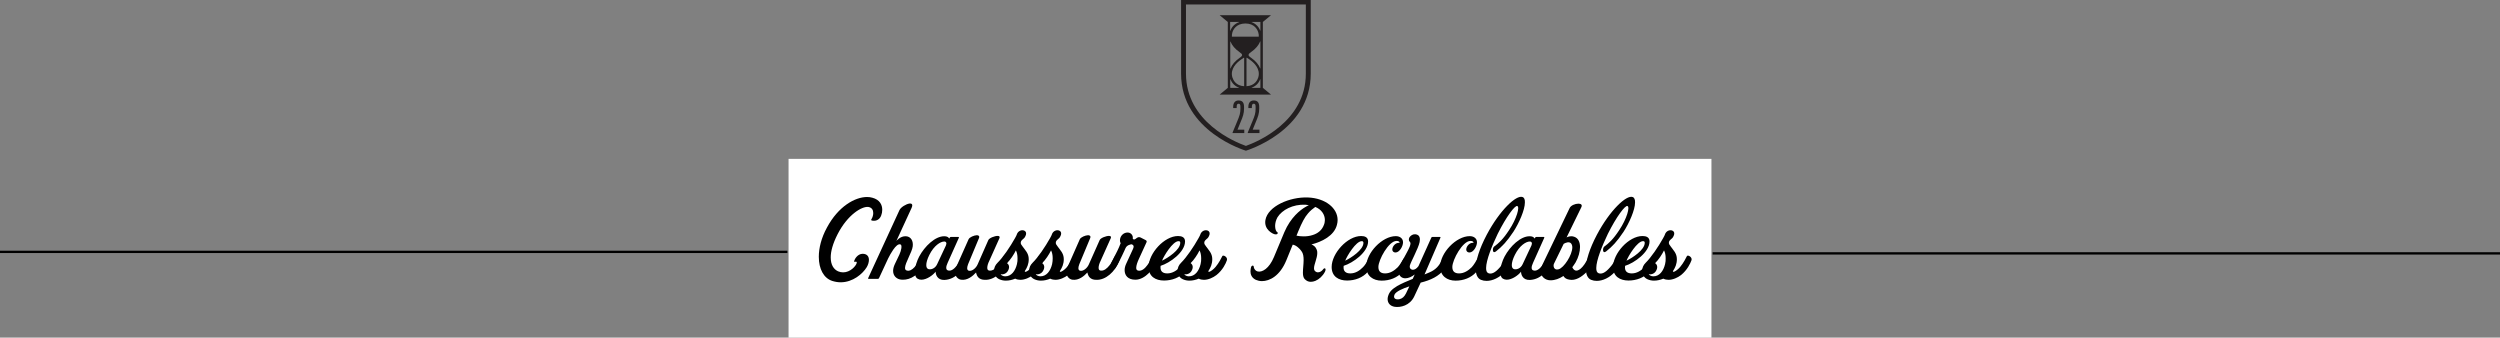 <?xml version="1.0" encoding="utf-8"?>
<!-- Generator: Adobe Illustrator 27.8.1, SVG Export Plug-In . SVG Version: 6.00 Build 0)  -->
<svg version="1.1" id="Layer_1" xmlns="http://www.w3.org/2000/svg" xmlns:xlink="http://www.w3.org/1999/xlink" x="0px" y="0px"
	 viewBox="0 0 2140 289" style="enable-background:new 0 0 2140 289;" xml:space="preserve">
<rect x="0" y="0" width="2140" height="289" fill="#808080" stroke="none"/>
<style type="text/css">
	.st0{fill-rule:evenodd;clip-rule:evenodd;fill:#FFFFFF;}
	.st1{fill:none;stroke:#000000;stroke-width:2;}
	.st2{fill-rule:evenodd;clip-rule:evenodd;fill:#231F20;}
</style>
<rect id="Rectangle" x="675" y="136" class="st0" width="790" height="153"/>
<line id="Path-2" class="st1" x1="0" y1="215.6" x2="674" y2="215.6"/>
<line id="Path-3" class="st1" x1="2140" y1="216.9" x2="1466" y2="216.9"/>
<g id="Page-1_00000027595205596777480470000014081729788602177159_">
	<g id="Re-Craft-Desktop_00000116218400124513998310000001206141643426956979_" transform="translate(-830, -15560)">
		<g id="Group-10" transform="translate(830.9, 15560)">
			<g id="Group-20_00000072988604265662204030000008567550821351910561_" transform="translate(310.1, 0)">
				<path id="Fill-12_00000105426509404644367000000016916268597401060750_" class="st2" d="M763.9,104.6c2-4.7,3-7.5,3-11.6v-1.5
					c0-3.8-1.5-5.5-4.7-5.5c-3.2,0-4.6,2.3-4.6,5.5v1h3v-1.1c0-1.8,0.5-2.6,1.6-2.6c1.1,0,1.6,0.5,1.6,2.7V93c0,3.9-0.7,6-2.8,11
					l-3.9,9.4v0.5h10v-2.9h-5.8L763.9,104.6z"/>
				<path id="Fill-14_00000116952145035638045200000014917675493865092018_" class="st2" d="M750.9,104.6c2-4.7,3-7.5,3-11.6v-1.5
					c0-3.8-1.5-5.5-4.7-5.5c-3.2,0-4.6,2.3-4.6,5.5v1h3v-1.1c0-1.8,0.5-2.6,1.6-2.6c1.1,0,1.6,0.5,1.6,2.7V93c0,3.9-0.7,6-2.8,11
					l-3.9,9.4v0.5h10v-2.9h-5.8L750.9,104.6z"/>
				<path id="Fill-16_00000043457207071389509540000002530168084409108870_" class="st2" d="M704.2,3.8l102.6,0V63
					c0,41.4-42.1,58.6-51.3,61.9c-9.3-3.3-51.3-20.5-51.3-61.9V3.8z M700,63c0,49.6,55.5,66,55.5,66S811,112.6,811,63V0H700L700,63z
					"/>
				<path id="Fill-18_00000139253842950593676760000010527903444098600875_" class="st2" d="M742.1,67.9c0-0.1,0.2-0.2,0.2,0
					c1.3,3.4,3.8,5.9,7.2,7.1c0.1,0,0.1,0.2,0,0.2h-7.4V67.9z M742.1,35.6c0-0.1,0.2-0.2,0.2,0c1.3,3.3,3.9,6.3,7.7,9
					c1.5,1.1,2.2,1.6,2.2,2.5c0,0.7-0.4,1.1-1.1,1.7c-0.4,0.3-0.8,0.5-1.1,0.8v0c-3.8,2.7-6.4,5.7-7.7,9c0,0.1-0.2,0.1-0.2,0V35.6z
					 M742.1,18.8h7.5c0.1,0,0.1,0.2,0,0.2c-3.5,1.2-6.1,3.8-7.4,7.3c0,0.1-0.2,0.1-0.2,0V18.8z M766.1,27.8c0.4,1.3,0.5,2.5,0.4,3.6
					h-23c-0.1-1.2,0.1-2.4,0.4-3.6c0.7-2.3,3.1-7.6,11.1-7.7C763,20.1,765.4,25.5,766.1,27.8L766.1,27.8z M760.4,18.8h7.5v7.4
					c0,0.1-0.2,0.1-0.2,0c-1.3-3.5-3.9-6-7.4-7.3C760.2,19,760.2,18.8,760.4,18.8L760.4,18.8z M767.9,58.5c0,0.1-0.2,0.2-0.2,0
					c-1.3-3.2-3.8-6.3-7.7-9v0c-0.4-0.3-0.8-0.6-1.1-0.8c-0.8-0.6-1.1-1-1.1-1.7c0-0.9,0.7-1.4,2.2-2.5c3.9-2.7,6.4-5.8,7.7-9
					c0.1-0.1,0.2-0.1,0.2,0V58.5z M756,73.8V49.6c0-0.1,0.1-0.2,0.3-0.2c0.8,0.5,2.5,1.6,2.5,1.7l0,0c3.6,2.5,9.4,7.9,7.3,15.1
					C765.4,68.4,763.2,73.4,756,73.8L756,73.8z M767.9,75.2h-7.4c-0.1,0-0.2-0.2,0-0.2c3.4-1.2,5.9-3.7,7.2-7.1c0-0.1,0.2-0.1,0.2,0
					V75.2z M754,73.8c-7.2-0.4-9.4-5.4-10.1-7.6c-2.1-7.2,3.7-12.6,7.3-15.1l0,0c0,0,1.7-1.2,2.5-1.7c0.1-0.1,0.3,0,0.3,0.2V73.8z
					 M733,81h44l-7-5.8V18.8l7-5.8h-44l7,5.8v56.4L733,81z"/>
			</g>
			<g id="Chaussures-Recyclabl" transform="translate(-0, 168.434)">
				<path id="Path" d="M753.4,16c0.6-1.5,0.9-3.1,0.9-4.9c0-4.2-2.1-8.6-8.5-10.3c-1.4-0.4-2.9-0.6-4.5-0.6
					c-10.3,0-24.6,8-34.3,26.1c-4.9,8.9-7,17.7-7,25.1c0,10.4,4.2,18.2,11.4,20.6c2.5,0.8,5,1.2,7.3,1.2c10.5,0,18.9-7.3,22.3-12.9
					c1.2-2,1.9-4.3,1.9-6.3c0-2.9-1.6-5.2-5.4-5.2c-4.2,0.1-6.7,4.2-7.3,6.3c-0.1,0.3,0,0.5,0.2,0.5c0.2,0.1,0.6,0,1,0
					c0.7-0.1,1.4,0,1,1.2c-0.6,2.4-5.4,7.9-11.6,7.9c-1.4,0-2.9-0.3-4.3-0.9c-3.8-1.7-6.3-5.6-6.3-11.9c0-5.1,1.7-11.7,5.9-19.9
					c8.6-16.8,20.9-24,26.3-23.3c3.1,0.5,4.2,2.7,4.2,5.2c0,1.8-0.6,3.8-1.5,5.2c-0.3,0.4-0.3,0.6-0.2,0.8c0.2,0.5,0.8,0.6,1.7,0.6
					C749.3,20.8,752.2,19.4,753.4,16z"/>
				<path id="Path_00000018222064285549080070000009065874987849250178_" d="M791.6,55.2c0.6-1.7,0-3-0.9-3.9
					c-1-0.9-2.4-1.3-2.8-0.6c-3.4,7.1-8,13.9-12.7,12.4c-1-0.3-1.4-1.1-1.4-2.2c0-4.3,6.1-13.6,6.6-18.5c0.6-4.9-1.8-8.4-5.8-8.6
					c-4.8-0.3-8.2,4-8.2,4l12.9-28c1.5-3.2,0.4-4.2-1.7-4c-2.9,0.4-7.3,3.1-8.5,5.5l-26.8,58.2c-0.2,0.4-0.3,0.8,0.5,0.8h7.6
					c0.7,0,0.9-0.2,1.2-0.8l7.7-16.6c1.1-2.4,2.8-5.2,4.4-7.6c2.1-3,4.3-5.2,6.2-4.5c1.7,0.6,0.6,5.4-0.9,8.6l-3.9,8.2
					c-1,2.1-1.5,4.1-1.5,5.8c0,4,2.5,6.5,5.6,7.3c0.8,0.2,1.7,0.3,2.8,0.3C778.1,71.1,786.3,67.3,791.6,55.2z"/>
				<path id="Shape" d="M826.8,55c0.6-1.5-0.1-3.1-0.8-3.8c-0.9-0.8-2.5-1.3-2.9-0.3c-1.9,3.9-7.7,14.4-12.9,12
					c-1.3-0.6-1.7-2.6,0.1-6.4l9.5-21.2c0.2-0.6,0.3-0.9-0.3-0.9H813c-0.5,0-0.8,0.4-0.9,0.6l-0.5,0.8c0,0-0.6-2-4.2-2
					c-7.8-0.1-16.8,8.6-21.5,17.4c-1.8,3.4-3.7,8.8-3.7,13.2c0,2.5,0.6,4.6,2.3,5.7c1,0.6,2.1,0.9,3.3,0.9c4.6,0,10.1-4,12.2-6.9
					c0,2.4,1.4,7.3,7.5,7.1C817.7,70.8,824,61.6,826.8,55z M801.3,57.7c-1.7,3.8-5.4,4.9-7.5,4.2c-1.2-0.4-1.8-1.6-1.8-3.4
					c0-2.1,0.8-5.1,2.6-8.7c4-8.1,9.6-11.5,12.8-11.5c1.6,0,2.3,1.3,1.4,3.4L801.3,57.7z"/>
				<path id="Path_00000182516646811185348120000012858432331958216121_" d="M861.8,55.2c0.6-1.4,0-2.9-0.8-3.9
					c-0.9-1-2.3-1.4-3-0.1c-1.5,3-6.3,12.8-12.1,12c-1.3-0.2-1.7-1.1-1.7-2.4c0-1.6,0.6-3.7,1.7-5.9l8.7-19.4c0.6-1.4-0.1-1.9-1.3-2
					c-2.6-0.1-7.5,1.8-8.2,3.6L835.9,58c-1.4,3.2-4.9,6-7.5,5.3c-0.8-0.2-1.4-0.9-1.4-2.2c0-0.9,0.3-2,0.8-3.4l9.3-22.3
					c0.7-1.7-0.3-2.5-1.8-2.5c-2.4,0.1-6.3,1.7-7.1,3.5L817.7,60c-0.7,1.7-1.1,3.2-1.1,4.5c0,3.9,2.8,6.2,5.2,6.5
					c5.4,0.8,10.1-3.2,12.8-6.2c0.6,2.9,2.1,6.3,7.6,6.3C850.3,71.4,858.1,64.3,861.8,55.2z"/>
				<path id="Shape_00000124121613389573910140000008241214905726810249_" d="M892.2,54.4c1-2.8-3.3-5-3.9-3.6c-0.6,1.3-3,6-5.8,9.3
					c-1.9,2.2-3.8,3.5-5,4c-0.6,0.2-1,0.2-1.1,0c-0.2-0.2-0.1-0.5,0.2-0.9c1.6-2.5,3.1-5.5,3.1-9.8c0-5.2-3.3-7.9-5.3-10.9
					c-0.8-1.2-1.8-2-1.5-3.7c0.3-1.1,0.9-1.7,1.6-2.3c0.7-0.6,1.6-1.2,2.2-2.5c1.1-1.9,1.1-3.9-0.6-4.9c-2.2-1.2-5.7,0-6.7,3.4
					c-0.2,0.6-0.4,1-1.5,3c-4,7.2-10.3,16.5-14.9,21c-2,2-2.9,4.1-3,6.6c-0.2,3.2,1.6,6.2,4.5,7.5c1.7,0.8,3.7,1.2,5.6,1.2
					c2.7,0,5.4-0.6,8-1.7c1.4,0.7,2.9,1,4.4,1c3.8,0,7.8-1.8,10.8-4.1C888.6,62.7,891.2,57.1,892.2,54.4z M869.6,57.7
					c-1.4,5.8-4.8,10.5-10.1,10.4c-1.5,0-3.2-0.7-3.9-1.8c1.7,0.4,5.2-0.1,6.7-3.7c1.4-3.2-0.1-5-1.2-5.8c2.9-2.8,5.9-7.4,7.6-10.9
					c0.9,1.7,1.4,4,1.4,6.7C870.2,54.3,870,55.9,869.6,57.7z"/>
				<path id="Shape_00000146483269074632998090000014915747962380100737_" d="M922.2,54.4c1-2.8-3.3-5-3.9-3.6c-0.6,1.3-3,6-5.8,9.3
					c-1.9,2.2-3.8,3.5-5,4c-0.6,0.2-1,0.2-1.1,0c-0.2-0.2-0.1-0.5,0.2-0.9c1.6-2.5,3.1-5.5,3.1-9.8c0-5.2-3.3-7.9-5.3-10.9
					c-0.8-1.2-1.8-2-1.5-3.7c0.3-1.1,0.9-1.7,1.6-2.3c0.7-0.6,1.6-1.2,2.2-2.5c1.1-1.9,1.1-3.9-0.6-4.9c-2.2-1.2-5.7,0-6.7,3.4
					c-0.2,0.6-0.4,1-1.5,3c-4,7.2-10.3,16.5-14.9,21c-2,2-2.9,4.1-3,6.6c-0.2,3.2,1.6,6.2,4.5,7.5c1.7,0.8,3.7,1.2,5.6,1.2
					c2.7,0,5.4-0.6,8-1.7c1.4,0.7,2.9,1,4.4,1c3.8,0,7.8-1.8,10.8-4.1C918.6,62.7,921.3,57.1,922.2,54.4z M899.7,57.7
					c-1.4,5.8-4.8,10.5-10.1,10.4c-1.5,0-3.2-0.7-3.9-1.8c1.7,0.4,5.2-0.1,6.7-3.7c1.4-3.2-0.1-5-1.2-5.8c2.9-2.8,5.9-7.4,7.6-10.9
					c0.9,1.7,1.4,4,1.4,6.7C900.2,54.3,900.1,55.9,899.7,57.7z"/>
				<path id="Path_00000007397814802642863440000001658063147143954877_" d="M957.1,55.2c0.6-1.4,0-2.9-0.8-3.9
					c-0.9-1-2.3-1.4-3-0.1c-1.5,3-6.3,12.8-12.1,12c-1.3-0.2-1.7-1.1-1.7-2.4c0-1.6,0.6-3.7,1.7-5.9l8.7-19.4c0.6-1.4-0.1-1.9-1.3-2
					c-2.6-0.1-7.5,1.8-8.2,3.6L931.1,58c-1.4,3.2-4.9,6-7.5,5.3c-0.8-0.2-1.4-0.9-1.4-2.2c0-0.9,0.3-2,0.8-3.4l9.3-22.3
					c0.7-1.7-0.3-2.5-1.8-2.5c-2.4,0.1-6.3,1.7-7.1,3.5L913,60c-0.7,1.7-1.1,3.2-1.1,4.5c0,3.9,2.8,6.2,5.2,6.5
					c5.4,0.8,10.1-3.2,12.8-6.2c0.6,2.9,2.1,6.3,7.6,6.3C945.6,71.4,953.4,64.3,957.1,55.2z"/>
				<path id="Path_00000150093486045499471260000000250365841891679935_" d="M989.4,55.2c0.6-1.5,0-2.9-0.8-3.9
					c-0.8-0.9-2.2-1.6-2.6-0.9c-1.5,2.6-6.5,14.2-12.7,12.8c-1.2-0.3-1.6-1.1-1.6-2.4c0-2,1.1-5,2.2-7.4l6.6-14.4
					c0.4-0.8,0.1-1.5-0.7-1.9l-4.3-2.2c-1.1-0.6-2.2-0.4-3.4,0.4c0,0-0.7,0.7-1.5,1.1c-1,0.4-1.7-0.1-1.8-0.5
					c-0.1-0.4-0.1-0.6,0-1.1c0-1.7-1.7-4.8-5.6-4.1c-3.2,0.6-5.6,3.6-5.4,7c0,0.8,0.3,1.6,0.6,2c-0.7,1.9-1.9,4.7-2.9,6.7
					c-2.7,5.5-4.5,8.6-4.8,9.4c-0.2,0.3-0.2,0.6-0.3,0.8c-0.2,1.3,0.1,2.6,0.6,3.6c0.4,0.7,1.1,1.7,1.7,1.8c0.2,0,0.4-0.1,0.6-0.3
					c1.1-1.2,4.2-6.8,6.3-11.3c1.4-2.8,2.9-6.3,2.9-6.3c0.7-1.7,2.2-2.7,3.8-3.1c1.5-0.5,1.8-0.4,2.8,0.5c0.8,0.7,0.3,2.2-0.2,3.3
					l-5.8,12.6c-0.8,1.7-1.3,3.6-1.3,5.4c0,4.4,2.7,8.2,9.2,8.2C979.5,71,986.8,61.4,989.4,55.2z"/>
				<path id="Shape_00000090256852805614493110000014551178092776512157_" d="M1018,55.8c0-1.6-1.3-3.2-2.9-3.2
					c-0.6,0-0.9,0.4-1.2,0.8c-1.6,2.5-2.7,4.8-4.8,6.9c-2.8,2.9-6.5,5.3-10.8,5.3c-3.8,0-6-1.7-5.8-5.5l0.1-1
					c7.9-2.4,20.9-11.7,20.9-20.9c0-3.6-2.9-4.6-6-4.6c-11.8,0-25.2,14.9-25.2,26.5c0,8.2,6,11.6,13.2,11.6c6.7,0,13.4-2.4,17.8-7.5
					C1014.9,62.3,1018,58.4,1018,55.8z M1009.4,39.4c0,6.1-10.7,13-15.6,15.3c1.5-4,9.2-16.7,14.1-16.7
					C1008.9,37.9,1009.4,38.5,1009.4,39.4z"/>
				<path id="Shape_00000022549392165304023730000017456435541055347639_" d="M1049.3,54.4c1-2.8-3.3-5-3.9-3.6
					c-0.6,1.3-3,6-5.8,9.3c-1.9,2.2-3.8,3.5-5,4c-0.6,0.2-1,0.2-1.1,0c-0.2-0.2-0.1-0.5,0.2-0.9c1.6-2.5,3.1-5.5,3.1-9.8
					c0-5.2-3.3-7.9-5.3-10.9c-0.8-1.2-1.8-2-1.5-3.7c0.3-1.1,0.9-1.7,1.6-2.3c0.7-0.6,1.6-1.2,2.2-2.5c1.1-1.9,1.1-3.9-0.6-4.9
					c-2.2-1.2-5.7,0-6.7,3.4c-0.2,0.6-0.4,1-1.5,3c-4,7.2-10.3,16.5-14.9,21c-2,2-2.9,4.1-3,6.6c-0.2,3.2,1.6,6.2,4.5,7.5
					c1.7,0.8,3.7,1.2,5.6,1.2c2.7,0,5.4-0.6,8-1.7c1.4,0.7,2.9,1,4.4,1c3.8,0,7.8-1.8,10.8-4.1C1045.8,62.7,1048.4,57.1,1049.3,54.4
					z M1026.8,57.7c-1.4,5.8-4.8,10.5-10.1,10.4c-1.5,0-3.2-0.7-3.9-1.8c1.7,0.4,5.2-0.1,6.7-3.7c1.4-3.2-0.1-5-1.2-5.8
					c2.9-2.8,5.9-7.4,7.6-10.9c0.9,1.7,1.4,4,1.4,6.7C1027.4,54.3,1027.2,55.9,1026.8,57.7z"/>
				<path id="Shape_00000102508789336245572550000009088792262011066246_" d="M1143.5,24.1c0.4-1.4,0.6-2.9,0.6-4.2
					c0-10.2-10.4-18.7-25.4-19.3c-15.6-0.6-34.3,7.5-36.4,19.3c-1.4,8.2,6.3,11.9,8,12.2c0.8,0.2,1.5,0.1,1.9-0.1
					c0.8-0.5,1-1.4,0.1-1.8c-0.8-0.4-1.7-2.5-1.7-5.2c0-2.2,0.6-4.9,2-7.4c3.9-6.3,13.1-11.3,24-10.8c1,0.1,2,0.2,2.9,0.4
					c-0.9,0.4-1.9,0.9-3.2,1.7c-4.1,2.4-12.4,8.7-17.8,21.4l-8.9,21.3c-4.2,10-10,13-13.6,12.4c-2.3-0.4-3.7-2.6-3.7-4.1
					c0-0.7-0.5-1-0.9-1c-0.6,0.1-1.2,0.6-1.4,1.4c-0.1,0.6-0.5,1.8-0.5,3.4c0,2.5,0.8,5.6,4.6,7.4c1.5,0.6,3.2,1.1,5.2,1.1
					c6.6,0,15.4-4.4,20.9-17.8c5.7-14.1,5.5-13.4,5.5-13.4c2.9,0.4,6.1,3.5,7.5,5.6c1.5,2,1.8,4.6,1.8,7.5c0,3.6-0.6,7.5-0.6,10.8
					c0,2.2,0.3,4,1.3,5.3c1.5,1.7,3.3,2.6,5.4,2.6c1.3,0,2.6-0.3,3.9-0.8c3.2-1.3,6.3-4.1,8.2-7.7c1.5-2.9-0.2-4-1.5-2.2
					c-1.7,2.3-4.4,3.3-6.3,2c-1.1-0.6-1.5-1.7-1.5-2.9c0-3.4,2.8-8.6,2.8-13.1c0-1.1-0.1-2.1-0.6-3.1c-1-2.5-2.9-3.6-4.4-4.2
					C1130.7,38.5,1141.1,33.4,1143.5,24.1z M1132.4,24c-1.7,4.7-5.4,7.5-9.8,8.8c-2.4,0.8-5.1,1.1-7.5,1.1c-2.2,0-4.3-0.2-6.2-0.6
					l1.5-3.7c3.2-7.7,5.5-12.1,8.4-15.4c1.9-2.3,4.2-4.1,6.2-5.5c5.2,2.1,8.2,6.5,8.2,11.2C1133.1,21.3,1133,22.6,1132.4,24z"/>
				<path id="Shape_00000049207966649454602390000018067709155879036810_" d="M1174.7,55.8c0-1.6-1.3-3.2-2.9-3.2
					c-0.6,0-0.9,0.4-1.2,0.8c-1.6,2.5-2.7,4.8-4.8,6.9c-2.8,2.9-6.5,5.3-10.8,5.3c-3.8,0-6-1.7-5.8-5.5l0.1-1
					c7.9-2.4,20.9-11.7,20.9-20.9c0-3.6-2.9-4.6-6-4.6c-11.8,0-25.2,14.9-25.2,26.5c0,8.2,6,11.6,13.2,11.6c6.7,0,13.4-2.4,17.8-7.5
					C1171.7,62.3,1174.7,58.4,1174.7,55.8z M1166.2,39.4c0,6.1-10.7,13-15.6,15.3c1.5-4,9.2-16.7,14.1-16.7
					C1165.6,37.9,1166.2,38.5,1166.2,39.4z"/>
				<path id="Path_00000103964946003827267330000002282021527726628524_" d="M1204.4,55.8c0-1.6-1.4-3.2-2.9-3.2
					c-0.6,0-0.9,0.4-1.2,0.8c-1.6,2.5-2.7,4.7-4.7,6.9c-2.9,2.9-6.6,5.3-10.8,5.3c-3.8,0-5.8-1.7-5.8-5.5c0-6.1,8.8-22.3,15.5-22.3
					c1.1,0,2.6,0.2,2.6,1.7c-3-0.6-6.2,2.7-6.2,5.7c0,1.5,1.2,2.5,2.7,2.5c3.6,0,6.5-5.5,6.5-8.7c0-3.5-2.9-5.3-6.2-5.3
					c-11.7,0-25.3,14.4-25.3,26c0,8.2,6,12.1,13.2,12.1c6.7,0,13.3-2.4,17.8-7.5C1201.4,62.3,1204.4,58.4,1204.4,55.8z"/>
				<path id="Shape_00000016033848838863654760000010778126509564243849_" d="M1239.1,55.1c0.6-1.6-0.2-3.2-0.9-3.9
					c-0.9-0.8-2.4-1.3-2.9-0.3c-0.8,1.7-2.5,4.8-4.4,7.5c-4,5.6-9.8,6.8-12.4,8.1l13.5-31.2c0.3-0.6,0.3-0.9-0.3-0.9h-6.5
					c-0.5,0-0.8,0.4-0.9,0.6c0,0-6.3,14-11,24.4c-1.7,2.3-3.4,3.1-4.8,3.1c-1.2,0-3-0.9-2.6-3.4c0.5-2.8,7.3-14.8,8.4-20.3
					c0.6-3,0.3-6.3-3.6-6.7c-2.1-0.2-4,1-5.1,2.6c-0.7,1.3-0.8,2.9,0.4,4c0.7,0.6,0.6,1.9-0.1,3.8c-2.1,5.4-9.3,16.4-9.6,19.7
					c-0.6,5,2.3,7.6,5.7,7.6c2.7,0,5.8-1.4,8.1-3.3c-0.9,2-1.6,3.4-1.7,3.8c-3.7,1.8-16.7,5.9-20.1,12.3c-0.9,1.7-1.4,3.5-1.4,5
					c0,3.4,2.2,6,6.1,6.6c4.8,0.7,12.9-0.9,16.7-8.9l5.5-11.8c8.6-2.1,15.7-5.5,20-11.3C1236.9,59.8,1238.2,57.3,1239.1,55.1z
					 M1202.6,82.8c-1.5,2.9-3.1,4.2-5.3,4.8c-2.7,0.7-5.9-0.1-4.6-3.6c1-2.9,7.7-5.7,12.8-7.3L1202.6,82.8z"/>
				<path id="Path_00000066515779147230550670000006465284126578471611_" d="M1267.7,55.8c0-1.6-1.4-3.2-2.9-3.2
					c-0.6,0-0.9,0.4-1.2,0.8c-1.6,2.5-2.7,4.7-4.7,6.9c-2.9,2.9-6.6,5.3-10.8,5.3c-3.8,0-5.8-1.7-5.8-5.5c0-6.1,8.8-22.3,15.5-22.3
					c1.1,0,2.6,0.2,2.6,1.7c-3-0.6-6.2,2.7-6.2,5.7c0,1.5,1.2,2.5,2.7,2.5c3.6,0,6.5-5.5,6.5-8.7c0-3.5-2.9-5.3-6.2-5.3
					c-11.7,0-25.3,14.4-25.3,26c0,8.2,6,12.1,13.2,12.1c6.7,0,13.3-2.4,17.8-7.5C1264.7,62.3,1267.7,58.4,1267.7,55.8z"/>
				<path id="Path_00000106848314732808377390000001359370005964184991_" d="M1302.3,0.2c-5.3-1.9-19.4,11.3-30.5,32.2
					c-6.5,12.3-9.5,22.4-9.5,29.2c0,5,1.6,8.3,4.5,9.5c1.5,0.6,3,0.9,4.8,0.9c5.1,0,10.9-2.6,15.5-7.7c2-2.3,3.3-5,4.1-7.4
					c0.6-1.4,0.4-2.5-0.7-3.4c-1-0.9-2.4-1.2-2.9,0c-1,2-2.4,4.5-4.7,7c-4.2,4.9-7.4,5.9-9.8,4.9c-1.4-0.6-1.9-2.1-1.9-4.4
					c0-6.6,5-19,9.9-29.2c7.5-15,14.7-24.4,16.7-23.9c2.5,0.6-0.5,11-6.9,20.6c-5.3,8.1-9,11.3-12.9,14.2c-0.8,0.6-1.2,2.5-0.9,3.7
					c0.3,1,1,1.5,2.5,0.4c5.1-4,9.3-8.3,15-16.9c4.8-7.4,9.8-18.7,9.8-25C1304.5,2.4,1303.9,0.7,1302.3,0.2z"/>
				<path id="Shape_00000116922058989484382360000002432350190840347283_" d="M1327.9,55c0.6-1.5-0.1-3.1-0.8-3.8
					c-0.9-0.8-2.5-1.3-2.9-0.3c-1.9,3.9-7.7,14.4-12.9,12c-1.3-0.6-1.7-2.6,0.1-6.4l9.5-21.2c0.2-0.6,0.3-0.9-0.3-0.9h-6.5
					c-0.5,0-0.8,0.4-0.9,0.6l-0.5,0.8c0,0-0.6-2-4.2-2c-7.8-0.1-16.8,8.6-21.5,17.4c-1.8,3.4-3.7,8.8-3.7,13.2
					c0,2.5,0.6,4.6,2.3,5.7c1,0.6,2.1,0.9,3.3,0.9c4.6,0,10.1-4,12.2-6.9c0,2.4,1.4,7.3,7.5,7.1C1318.9,70.8,1325.2,61.6,1327.9,55z
					 M1302.5,57.7c-1.7,3.8-5.4,4.9-7.5,4.2c-1.2-0.4-1.8-1.6-1.8-3.4c0-2.1,0.8-5.1,2.6-8.7c4-8.1,9.6-11.5,12.8-11.5
					c1.6,0,2.3,1.3,1.4,3.4L1302.5,57.7z"/>
				<path id="Shape_00000171704820812554027100000014852910712246699957_" d="M1362.9,55.3c0.8-2-0.6-4.5-1.9-5.1
					c-0.7-0.2-1.4,0.1-1.9,1.1c-5.1,10.7-9.4,12.5-11.5,11.8c-1.4-0.5-2.1-1.7-2.6-2.8c1-1.3,1.9-2.7,2.8-4.1
					c2.5-4.4,3.8-9.2,3.8-13.2c0-4.2-1.5-7.5-4.8-8.7c-1-0.4-1.8-0.5-2.7-0.5c-2.3,0-4,1-4,1L1352.7,9c1.1-2.2-0.4-3.1-2.5-3.1
					c-2.7,0-6.5,1.5-7.5,3.8L1319,59c-0.7,1.6-1.1,3.1-1.1,4.5c0,4.7,3.8,8,8.4,8c3.9,0,7.6-1.4,11.1-3.7c0.8,1.4,2.2,2.7,4.8,3.1
					c5.5,1.3,10.9-2.5,14.4-5.9C1359.8,62,1362.3,57.1,1362.9,55.3z M1343.9,39.9c0.7,0.8,1.1,2,1.1,3.4c0,6.5-7.2,17.6-11.8,18.8
					c-4,1.1-4.8-2.9-3.9-4.8l8.3-17C1339.2,39.3,1342.3,38.1,1343.9,39.9z"/>
				<path id="Path_00000097470773570551383460000010977905881264631446_" d="M1396.6,0.2c-5.3-1.9-19.4,11.3-30.5,32.2
					c-6.5,12.3-9.5,22.4-9.5,29.2c0,5,1.6,8.3,4.5,9.5c1.5,0.6,3,0.9,4.8,0.9c5.1,0,10.9-2.6,15.5-7.7c2-2.3,3.3-5,4.1-7.4
					c0.6-1.4,0.4-2.5-0.7-3.4c-1-0.9-2.4-1.2-2.9,0c-1,2-2.4,4.5-4.7,7c-4.2,4.9-7.4,5.9-9.8,4.9c-1.4-0.6-1.9-2.1-1.9-4.4
					c0-6.6,5-19,9.9-29.2c7.5-15,14.7-24.4,16.7-23.9c2.5,0.6-0.5,11-6.9,20.6c-5.3,8.1-9,11.3-12.9,14.2c-0.8,0.6-1.2,2.5-0.9,3.7
					c0.3,1,1,1.5,2.5,0.4c5.1-4,9.3-8.3,15-16.9c4.8-7.4,9.8-18.7,9.8-25C1398.8,2.4,1398.1,0.7,1396.6,0.2z"/>
				<path id="Shape_00000007387497382543372640000016976041675968575635_" d="M1415.6,55.8c0-1.6-1.3-3.2-2.9-3.2
					c-0.6,0-0.9,0.4-1.2,0.8c-1.6,2.5-2.7,4.8-4.8,6.9c-2.8,2.9-6.5,5.3-10.8,5.3c-3.8,0-6-1.7-5.8-5.5l0.1-1
					c7.9-2.4,20.9-11.7,20.9-20.9c0-3.6-2.9-4.6-6-4.6c-11.8,0-25.2,14.9-25.2,26.5c0,8.2,6,11.6,13.2,11.6c6.7,0,13.4-2.4,17.8-7.5
					C1412.6,62.3,1415.6,58.4,1415.6,55.8z M1407,39.4c0,6.1-10.7,13-15.6,15.3c1.5-4,9.2-16.7,14.1-16.7
					C1406.5,37.9,1407,38.5,1407,39.4z"/>
				<path id="Shape_00000176749157954229614340000009004010256399445132_" d="M1447,54.4c1-2.8-3.3-5-3.9-3.6c-0.6,1.3-3,6-5.8,9.3
					c-1.9,2.2-3.8,3.5-5,4c-0.6,0.2-1,0.2-1.1,0c-0.2-0.2-0.1-0.5,0.2-0.9c1.6-2.5,3.1-5.5,3.1-9.8c0-5.2-3.3-7.9-5.3-10.9
					c-0.8-1.2-1.8-2-1.5-3.7c0.3-1.1,0.9-1.7,1.6-2.3c0.7-0.6,1.6-1.2,2.2-2.5c1.1-1.9,1.1-3.9-0.6-4.9c-2.2-1.2-5.7,0-6.7,3.4
					c-0.2,0.6-0.4,1-1.5,3c-4,7.2-10.3,16.5-14.9,21c-2,2-2.9,4.1-3,6.6c-0.2,3.2,1.6,6.2,4.5,7.5c1.7,0.8,3.7,1.2,5.6,1.2
					c2.7,0,5.4-0.6,8-1.7c1.4,0.7,2.9,1,4.4,1c3.8,0,7.8-1.8,10.8-4.1C1443.4,62.7,1446,57.1,1447,54.4z M1424.4,57.7
					c-1.4,5.8-4.8,10.5-10.1,10.4c-1.5,0-3.2-0.7-3.9-1.8c1.7,0.4,5.2-0.1,6.7-3.7c1.4-3.2-0.1-5-1.2-5.8c2.9-2.8,5.9-7.4,7.6-10.9
					c0.9,1.7,1.4,4,1.4,6.7C1425,54.3,1424.8,55.9,1424.4,57.7z"/>
			</g>
		</g>
	</g>
</g>
</svg>
